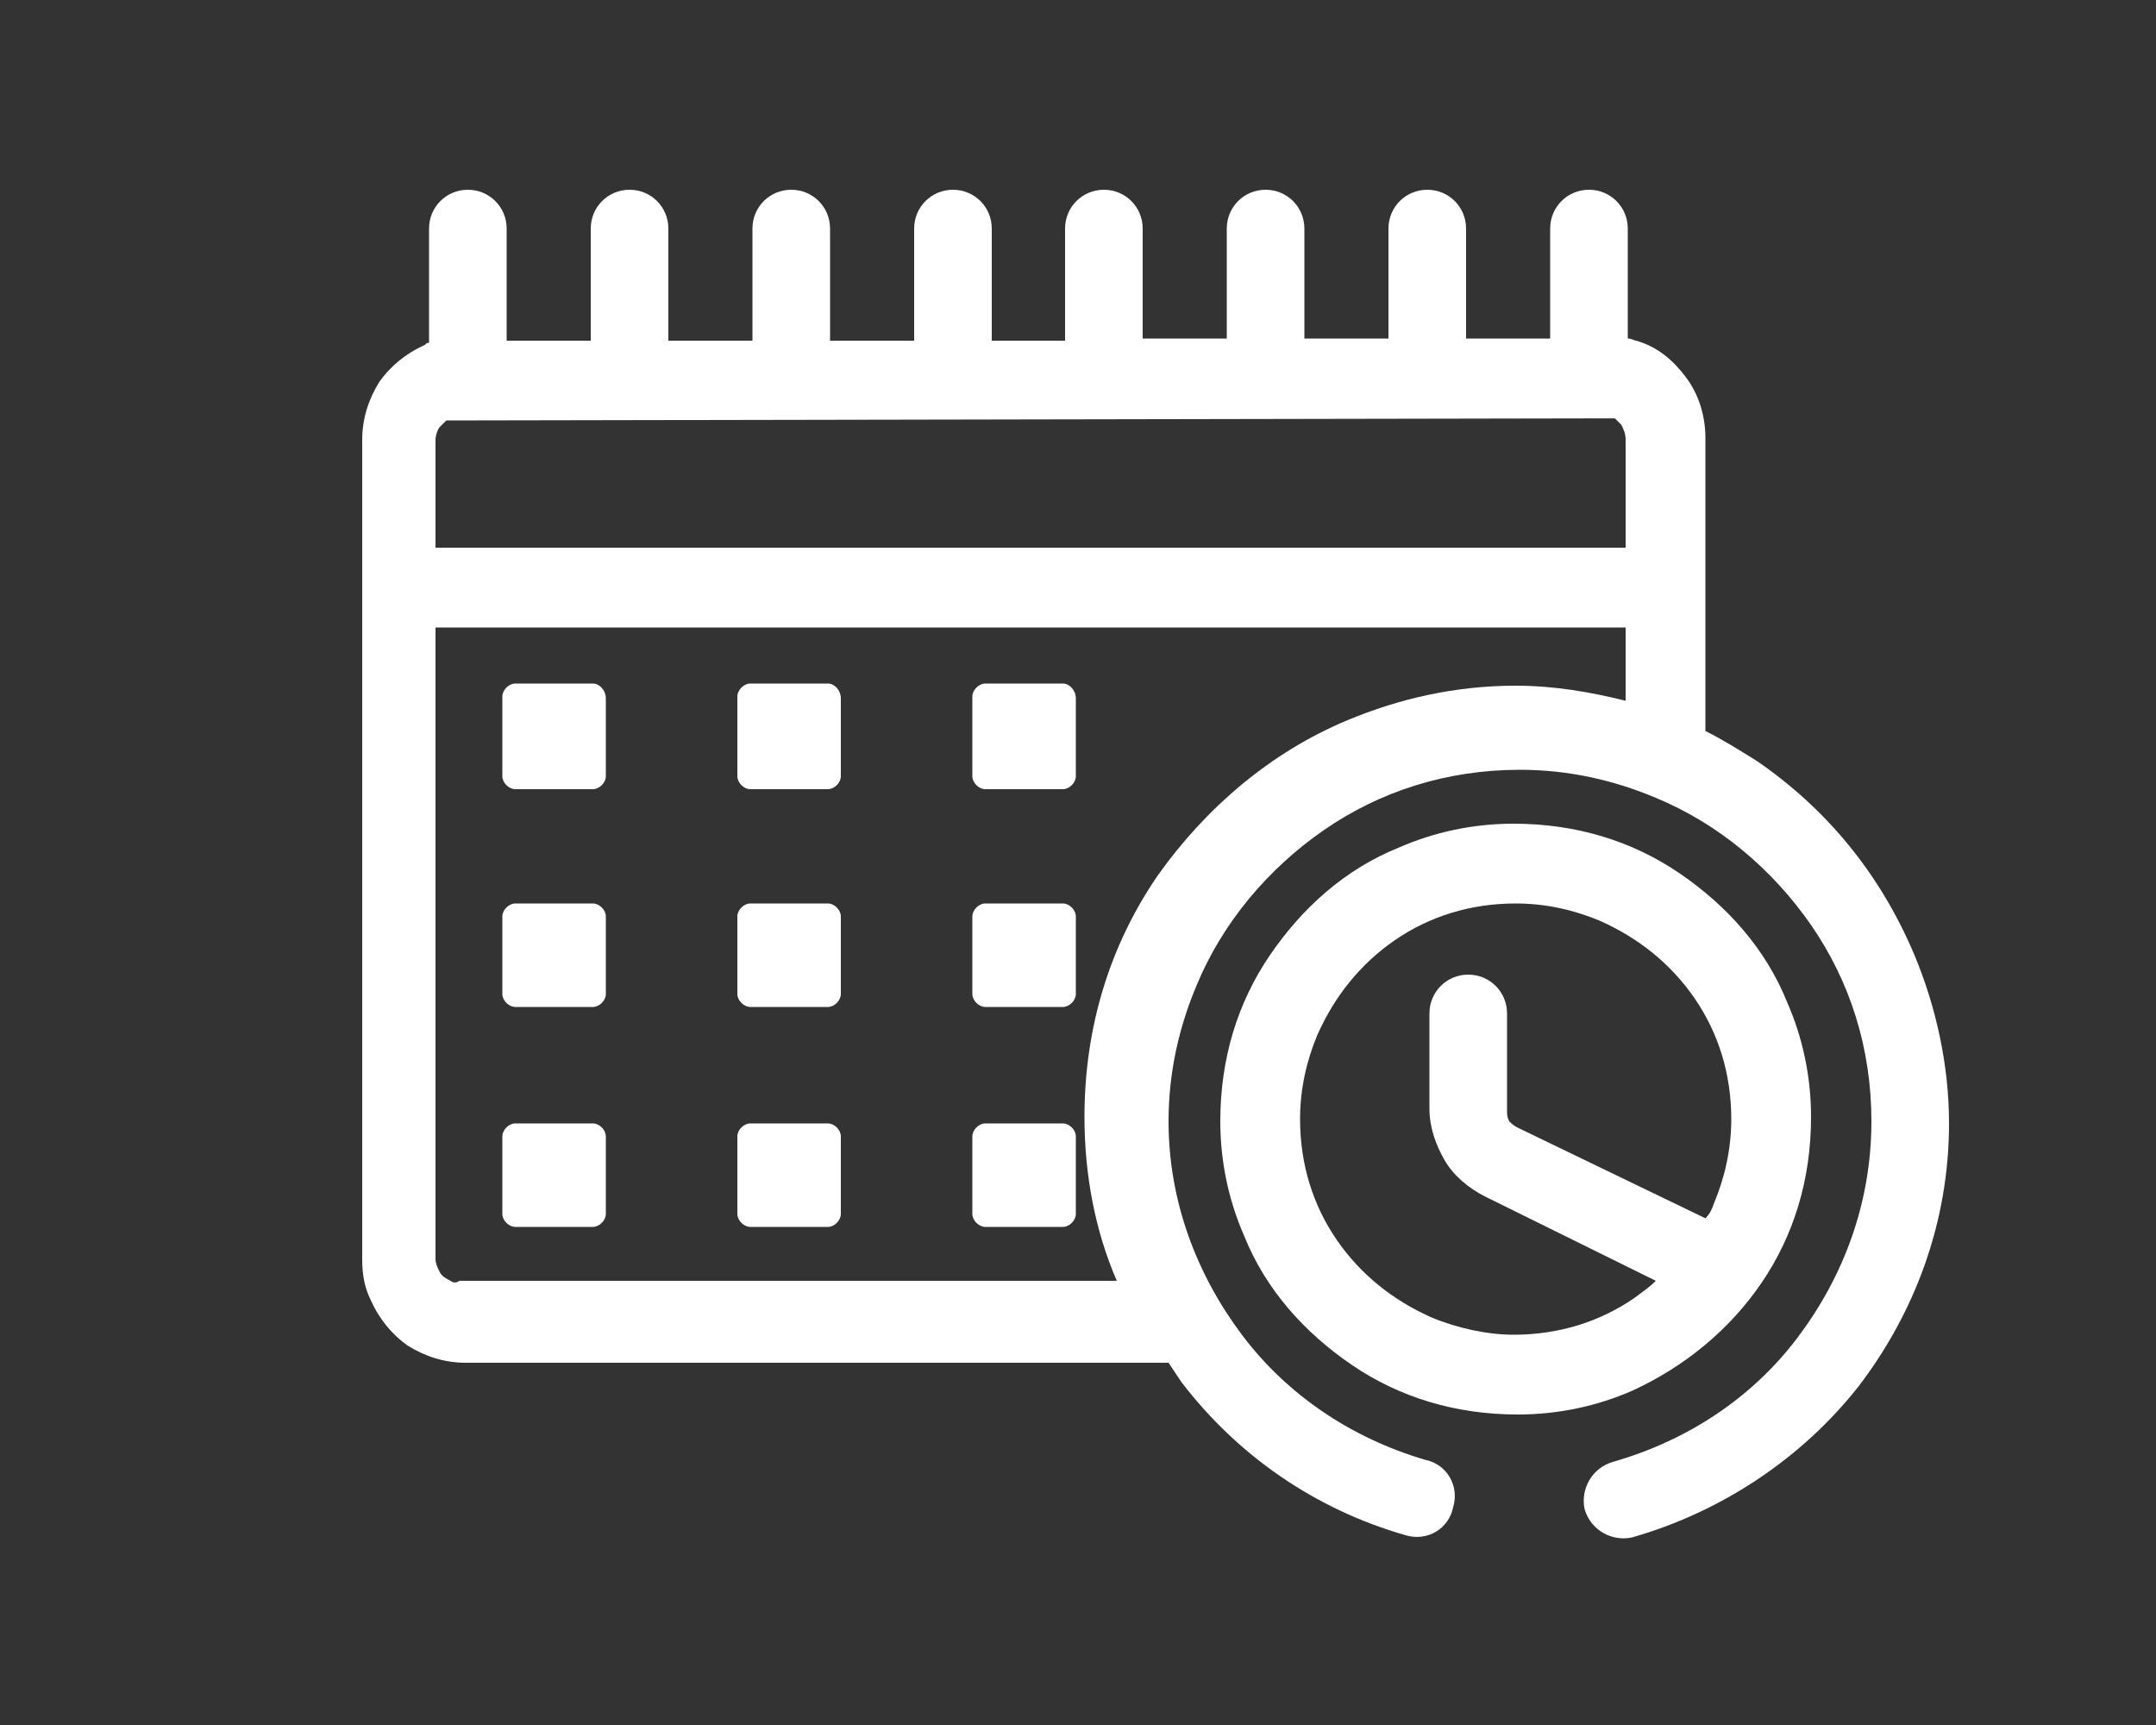 <?xml version="1.0" encoding="utf-8"?>
<!-- Generator: Adobe Illustrator 27.9.0, SVG Export Plug-In . SVG Version: 6.00 Build 0)  -->
<svg version="1.1" id="レイヤー_1" xmlns="http://www.w3.org/2000/svg" xmlns:xlink="http://www.w3.org/1999/xlink" x="0px"
	 y="0px" viewBox="0 0 100 80" style="enable-background:new 0 0 100 80;" xml:space="preserve">
<rect x="0" y="0" width="100" height="80" fill="#333333" stroke="none"/>
<style type="text/css">
	.st0{fill:#FFFFFF;}
</style>
<g>
	<path class="st0" d="M66.4,61.1c-1.8-0.8-3.3-2-4.4-3.6c-1.1-1.6-1.7-3.5-1.7-5.6c0-1.4,0.3-2.7,0.8-3.9c0.8-1.8,2-3.3,3.6-4.4
		c1.6-1.1,3.5-1.7,5.6-1.7c1.4,0,2.7,0.3,3.9,0.8c1.8,0.8,3.3,2,4.4,3.6c1.1,1.6,1.7,3.5,1.7,5.6c0,1.4-0.3,2.7-0.8,3.9
		c-0.1,0.3-0.2,0.5-0.4,0.7l-8.7-4.2l0,0c-0.2-0.1-0.3-0.2-0.4-0.3c-0.1-0.2-0.1-0.3-0.1-0.5V47c0-1-0.8-1.8-1.8-1.8
		c-1,0-1.8,0.8-1.8,1.8v4.4c0,0.9,0.3,1.7,0.7,2.4c0.4,0.7,1.1,1.3,1.9,1.7v0l7.9,3.9c-0.3,0.3-0.6,0.5-1,0.8
		c-1.6,1.1-3.5,1.7-5.6,1.7C69,61.9,67.6,61.6,66.4,61.1 M81.7,59.5c1.5-2.2,2.3-4.8,2.3-7.7c0-1.9-0.4-3.7-1.1-5.3
		c-1-2.5-2.8-4.5-5-6c-2.2-1.5-4.8-2.3-7.7-2.3c-1.9,0-3.7,0.4-5.3,1.1c-2.5,1-4.5,2.8-6,5c-1.5,2.2-2.3,4.8-2.3,7.7
		c0,1.9,0.4,3.7,1.1,5.3c1,2.5,2.8,4.5,5,6c2.2,1.5,4.8,2.3,7.7,2.3c1.9,0,3.7-0.4,5.3-1.1C78.1,63.4,80.2,61.7,81.7,59.5"/>
	<path class="st0" d="M20.9,59.4c-0.2-0.1-0.4-0.2-0.5-0.4c-0.1-0.2-0.2-0.4-0.2-0.6V29.1h55.2v3.4c-1.6-0.4-3.3-0.7-5.1-0.7
		c-2.8,0-5.4,0.6-7.8,1.6c-3.6,1.5-6.6,4.1-8.8,7.2c-2.2,3.2-3.4,7-3.4,11.2c0,2.7,0.5,5.3,1.5,7.6H21.3
		C21.2,59.5,21,59.5,20.9,59.4 M20.4,19.8c0.1-0.1,0.2-0.2,0.3-0.3l54.2-0.1c0.1,0.1,0.2,0.2,0.3,0.3c0.1,0.2,0.2,0.4,0.2,0.7v5
		H20.2v-5C20.2,20.2,20.3,19.9,20.4,19.8 M81.5,35.3c-0.8-0.5-1.6-1-2.4-1.4v-6.7v0v-6.9c0-1-0.3-2-0.9-2.8
		c-0.6-0.8-1.3-1.4-2.3-1.7c-0.1,0-0.2-0.1-0.4-0.1l0-5.1c0-1-0.8-1.8-1.8-1.8c-1,0-1.8,0.8-1.8,1.8l0,5.1l-3.9,0l0-5.1
		c0-1-0.8-1.8-1.8-1.8c-1,0-1.8,0.8-1.8,1.8l0,5.1l-3.9,0l0-5.1c0-1-0.8-1.8-1.8-1.8c-1,0-1.8,0.8-1.8,1.8l0,5.1l-3.9,0l0-5.1
		c0-1-0.8-1.8-1.8-1.8c-1,0-1.8,0.8-1.8,1.8l0,5.2l-3.4,0l0-5.2c0-1-0.8-1.8-1.8-1.8c-1,0-1.8,0.8-1.8,1.8l0,5.2l-3.9,0l0-5.2
		c0-1-0.8-1.8-1.8-1.8c-1,0-1.8,0.8-1.8,1.8l0,5.2l-3.9,0l0-5.2c0-1-0.8-1.8-1.8-1.8c-1,0-1.8,0.8-1.8,1.8l0,5.2l-3.9,0l0-5.2
		c0-1-0.8-1.8-1.8-1.8c-1,0-1.8,0.8-1.8,1.8l0,5.3c-0.1,0-0.1,0-0.2,0.1c-0.9,0.4-1.6,1-2.1,1.7c-0.5,0.8-0.8,1.7-0.8,2.7v6.9v0
		v31.1c0,0.7,0.1,1.3,0.4,1.9c0.4,0.9,1,1.6,1.7,2.1c0.8,0.5,1.7,0.8,2.7,0.8h32.6c0.2,0.3,0.4,0.6,0.6,0.9
		c2.6,3.4,6.2,5.9,10.4,7.1c1,0.3,2-0.3,2.2-1.3c0.3-1-0.3-2-1.3-2.2c-3.4-1-6.4-3-8.5-5.8c-2.1-2.8-3.4-6.2-3.4-9.9
		c0-2.3,0.5-4.4,1.3-6.3c1.2-2.9,3.3-5.4,5.9-7.2c2.6-1.8,5.7-2.8,9.1-2.8c2.3,0,4.4,0.5,6.3,1.3c2.9,1.2,5.4,3.3,7.2,5.9
		c1.8,2.6,2.8,5.7,2.8,9.1c0,3.8-1.3,7.2-3.4,10c-2.1,2.8-5.1,4.8-8.6,5.8c-1,0.3-1.5,1.3-1.3,2.2c0.3,1,1.3,1.5,2.2,1.3
		c4.2-1.2,7.9-3.7,10.5-7c2.6-3.4,4.2-7.6,4.2-12.2c0-2.7-0.6-5.4-1.6-7.8C87.2,40.5,84.7,37.5,81.5,35.3"/>
	<path class="st0" d="M49.3,41.9h-3.6c-0.3,0-0.6,0.3-0.6,0.6v3.6c0,0.3,0.3,0.6,0.6,0.6h3.6c0.3,0,0.6-0.3,0.6-0.6v-3.6
		C49.9,42.2,49.6,41.9,49.3,41.9"/>
	<path class="st0" d="M38.4,31.7h-3.6c-0.3,0-0.6,0.3-0.6,0.6V36c0,0.3,0.3,0.6,0.6,0.6h3.6c0.3,0,0.6-0.3,0.6-0.6v-3.6
		C39,32,38.7,31.7,38.4,31.7"/>
	<path class="st0" d="M49.3,31.7h-3.6c-0.3,0-0.6,0.3-0.6,0.6V36c0,0.3,0.3,0.6,0.6,0.6h3.6c0.3,0,0.6-0.3,0.6-0.6v-3.6
		C49.9,32,49.6,31.7,49.3,31.7"/>
	<path class="st0" d="M49.3,52.1h-3.6c-0.3,0-0.6,0.3-0.6,0.6v3.6c0,0.3,0.3,0.6,0.6,0.6h3.6c0.3,0,0.6-0.3,0.6-0.6v-3.6
		C49.9,52.4,49.6,52.1,49.3,52.1"/>
	<path class="st0" d="M27.5,31.7h-3.6c-0.3,0-0.6,0.3-0.6,0.6V36c0,0.3,0.3,0.6,0.6,0.6h3.6c0.3,0,0.6-0.3,0.6-0.6v-3.6
		C28.1,32,27.8,31.7,27.5,31.7"/>
	<path class="st0" d="M27.5,52.1h-3.6c-0.3,0-0.6,0.3-0.6,0.6v3.6c0,0.3,0.3,0.6,0.6,0.6h3.6c0.3,0,0.6-0.3,0.6-0.6v-3.6
		C28.1,52.4,27.8,52.1,27.5,52.1"/>
	<path class="st0" d="M27.5,41.9h-3.6c-0.3,0-0.6,0.3-0.6,0.6v3.6c0,0.3,0.3,0.6,0.6,0.6h3.6c0.3,0,0.6-0.3,0.6-0.6v-3.6
		C28.1,42.2,27.8,41.9,27.5,41.9"/>
	<path class="st0" d="M38.4,52.1h-3.6c-0.3,0-0.6,0.3-0.6,0.6v3.6c0,0.3,0.3,0.6,0.6,0.6h3.6c0.3,0,0.6-0.3,0.6-0.6v-3.6
		C39,52.4,38.7,52.1,38.4,52.1"/>
	<path class="st0" d="M38.4,41.9h-3.6c-0.3,0-0.6,0.3-0.6,0.6v3.6c0,0.3,0.3,0.6,0.6,0.6h3.6c0.3,0,0.6-0.3,0.6-0.6v-3.6
		C39,42.2,38.7,41.9,38.4,41.9"/>
</g>
</svg>
